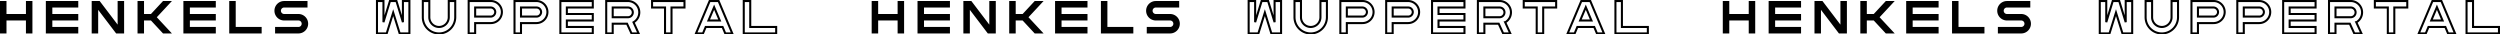 <svg xmlns="http://www.w3.org/2000/svg" width="1216.049" height="16.77" viewBox="0 0 1216.049 16.77">
  <g id="Gruppe_118" data-name="Gruppe 118" transform="translate(-12.451 -1764.7)">
    <g id="Gruppe_111" data-name="Gruppe 111" transform="translate(-424 21)">
      <path id="Pfad_78" data-name="Pfad 78" d="M12.616,0V6.308H3.154V0H0V15.77H3.154V9.462h9.462V15.77H15.77V0ZM38.071,3.154V0H22.3V15.77h15.77V12.616H25.455V9.462H38.071V6.308H25.455V3.154ZM57.218,0V11.48L48.482,0H44.6V15.77h3.154V4.289l8.736,11.48h3.879V0Zm26.4,0H79.3L73.433,6.308H70.058V0H66.9V15.77h3.154V9.462h3.375L79.3,15.77H83.62L76.271,7.885Zm21.355,3.154V0H89.205V15.77h15.77V12.616H92.359V9.462h12.616V6.308H92.359V3.154Zm9.686,9.462V0h-3.154V15.77h15.77V12.616Zm19.147,3.154h11.354a4.731,4.731,0,0,0,0-9.462h-6.939a1.577,1.577,0,0,1,0-3.154h11.354V0H138.224a4.731,4.731,0,0,0,0,9.462h6.939a1.577,1.577,0,0,1,0,3.154H133.808Z" transform="translate(436.451 1744.2)"/>
      <path id="Pfad_79" data-name="Pfad 79" d="M12.616,0V10.282L9.462,0H6.308L3.154,10.282V0H0V15.77H4.731L7.885,5.646,11.039,15.77H15.77V0ZM22.3,0V7.885a7.885,7.885,0,0,0,15.77,0V0H34.917V7.885a4.731,4.731,0,1,1-9.462,0V0ZM55.326,0H44.6V15.77h3.154V10.723h7.569A5.362,5.362,0,1,0,55.326,0Zm0,7.569H47.757V3.154h7.569a2.235,2.235,0,0,1,2.208,2.208A2.235,2.235,0,0,1,55.326,7.569ZM77.627,0H66.9V15.77h3.154V10.723h7.569A5.362,5.362,0,0,0,77.627,0Zm0,7.569H70.058V3.154h7.569a2.235,2.235,0,0,1,2.208,2.208A2.235,2.235,0,0,1,77.627,7.569Zm27.348-4.415V0H89.205V15.77h15.77V12.616H92.359V9.462h12.616V6.308H92.359V3.154Zm22.617,2.365A5.505,5.505,0,0,0,122.072,0H111.507V15.77h3.154V11.039h6.97l2.176,4.731h3.469l-2.492-5.425A5.53,5.53,0,0,0,127.592,5.519ZM114.661,3.154h7.412a2.365,2.365,0,1,1,0,4.731h-7.412ZM149.578,0h-15.77V3.154h6.308V15.77h3.154V3.154h6.308Zm19.841,15.77h3.406L166.17,0h-4.352l-6.655,15.77h3.406l1.325-3.154h8.2ZM161.25,9.462,163.994,3l2.744,6.466Zm20.314,3.154V0h-3.154V15.77h15.77V12.616Z" transform="translate(619.82 1744.2)" fill="none" stroke="#000" stroke-width="1"/>
    </g>
    <g id="Gruppe_112" data-name="Gruppe 112" transform="translate(0 21)">
      <path id="Pfad_78-2" data-name="Pfad 78" d="M12.616,0V6.308H3.154V0H0V15.77H3.154V9.462h9.462V15.77H15.77V0ZM38.071,3.154V0H22.3V15.77h15.77V12.616H25.455V9.462H38.071V6.308H25.455V3.154ZM57.218,0V11.48L48.482,0H44.6V15.77h3.154V4.289l8.736,11.48h3.879V0Zm26.4,0H79.3L73.433,6.308H70.058V0H66.9V15.77h3.154V9.462h3.375L79.3,15.77H83.62L76.271,7.885Zm21.355,3.154V0H89.205V15.77h15.77V12.616H92.359V9.462h12.616V6.308H92.359V3.154Zm9.686,9.462V0h-3.154V15.77h15.77V12.616Zm19.147,3.154h11.354a4.731,4.731,0,0,0,0-9.462h-6.939a1.577,1.577,0,0,1,0-3.154h11.354V0H138.224a4.731,4.731,0,0,0,0,9.462h6.939a1.577,1.577,0,0,1,0,3.154H133.808Z" transform="translate(436.451 1744.2)"/>
      <path id="Pfad_79-2" data-name="Pfad 79" d="M12.616,0V10.282L9.462,0H6.308L3.154,10.282V0H0V15.77H4.731L7.885,5.646,11.039,15.77H15.77V0ZM22.3,0V7.885a7.885,7.885,0,0,0,15.77,0V0H34.917V7.885a4.731,4.731,0,1,1-9.462,0V0ZM55.326,0H44.6V15.77h3.154V10.723h7.569A5.362,5.362,0,1,0,55.326,0Zm0,7.569H47.757V3.154h7.569a2.235,2.235,0,0,1,2.208,2.208A2.235,2.235,0,0,1,55.326,7.569ZM77.627,0H66.9V15.77h3.154V10.723h7.569A5.362,5.362,0,0,0,77.627,0Zm0,7.569H70.058V3.154h7.569a2.235,2.235,0,0,1,2.208,2.208A2.235,2.235,0,0,1,77.627,7.569Zm27.348-4.415V0H89.205V15.77h15.77V12.616H92.359V9.462h12.616V6.308H92.359V3.154Zm22.617,2.365A5.505,5.505,0,0,0,122.072,0H111.507V15.77h3.154V11.039h6.97l2.176,4.731h3.469l-2.492-5.425A5.53,5.53,0,0,0,127.592,5.519ZM114.661,3.154h7.412a2.365,2.365,0,1,1,0,4.731h-7.412ZM149.578,0h-15.77V3.154h6.308V15.77h3.154V3.154h6.308Zm19.841,15.77h3.406L166.17,0h-4.352l-6.655,15.77h3.406l1.325-3.154h8.2ZM161.25,9.462,163.994,3l2.744,6.466Zm20.314,3.154V0h-3.154V15.77h15.77V12.616Z" transform="translate(619.82 1744.2)" fill="none" stroke="#000" stroke-width="1"/>
    </g>
    <g id="Gruppe_113" data-name="Gruppe 113" transform="translate(414 21)">
      <path id="Pfad_78-3" data-name="Pfad 78" d="M12.616,0V6.308H3.154V0H0V15.77H3.154V9.462h9.462V15.77H15.77V0ZM38.071,3.154V0H22.3V15.77h15.77V12.616H25.455V9.462H38.071V6.308H25.455V3.154ZM57.218,0V11.48L48.482,0H44.6V15.77h3.154V4.289l8.736,11.48h3.879V0Zm26.4,0H79.3L73.433,6.308H70.058V0H66.9V15.77h3.154V9.462h3.375L79.3,15.77H83.62L76.271,7.885Zm21.355,3.154V0H89.205V15.77h15.77V12.616H92.359V9.462h12.616V6.308H92.359V3.154Zm9.686,9.462V0h-3.154V15.77h15.77V12.616Zm19.147,3.154h11.354a4.731,4.731,0,0,0,0-9.462h-6.939a1.577,1.577,0,0,1,0-3.154h11.354V0H138.224a4.731,4.731,0,0,0,0,9.462h6.939a1.577,1.577,0,0,1,0,3.154H133.808Z" transform="translate(436.451 1744.2)"/>
      <path id="Pfad_79-3" data-name="Pfad 79" d="M12.616,0V10.282L9.462,0H6.308L3.154,10.282V0H0V15.77H4.731L7.885,5.646,11.039,15.77H15.77V0ZM22.3,0V7.885a7.885,7.885,0,0,0,15.77,0V0H34.917V7.885a4.731,4.731,0,1,1-9.462,0V0ZM55.326,0H44.6V15.77h3.154V10.723h7.569A5.362,5.362,0,1,0,55.326,0Zm0,7.569H47.757V3.154h7.569a2.235,2.235,0,0,1,2.208,2.208A2.235,2.235,0,0,1,55.326,7.569ZM77.627,0H66.9V15.77h3.154V10.723h7.569A5.362,5.362,0,0,0,77.627,0Zm0,7.569H70.058V3.154h7.569a2.235,2.235,0,0,1,2.208,2.208A2.235,2.235,0,0,1,77.627,7.569Zm27.348-4.415V0H89.205V15.77h15.77V12.616H92.359V9.462h12.616V6.308H92.359V3.154Zm22.617,2.365A5.505,5.505,0,0,0,122.072,0H111.507V15.77h3.154V11.039h6.97l2.176,4.731h3.469l-2.492-5.425A5.53,5.53,0,0,0,127.592,5.519ZM114.661,3.154h7.412a2.365,2.365,0,1,1,0,4.731h-7.412ZM149.578,0h-15.77V3.154h6.308V15.77h3.154V3.154h6.308Zm19.841,15.77h3.406L166.17,0h-4.352l-6.655,15.77h3.406l1.325-3.154h8.2ZM161.25,9.462,163.994,3l2.744,6.466Zm20.314,3.154V0h-3.154V15.77h15.77V12.616Z" transform="translate(619.82 1744.2)" fill="none" stroke="#000" stroke-width="1"/>
    </g>
  </g>
</svg>
